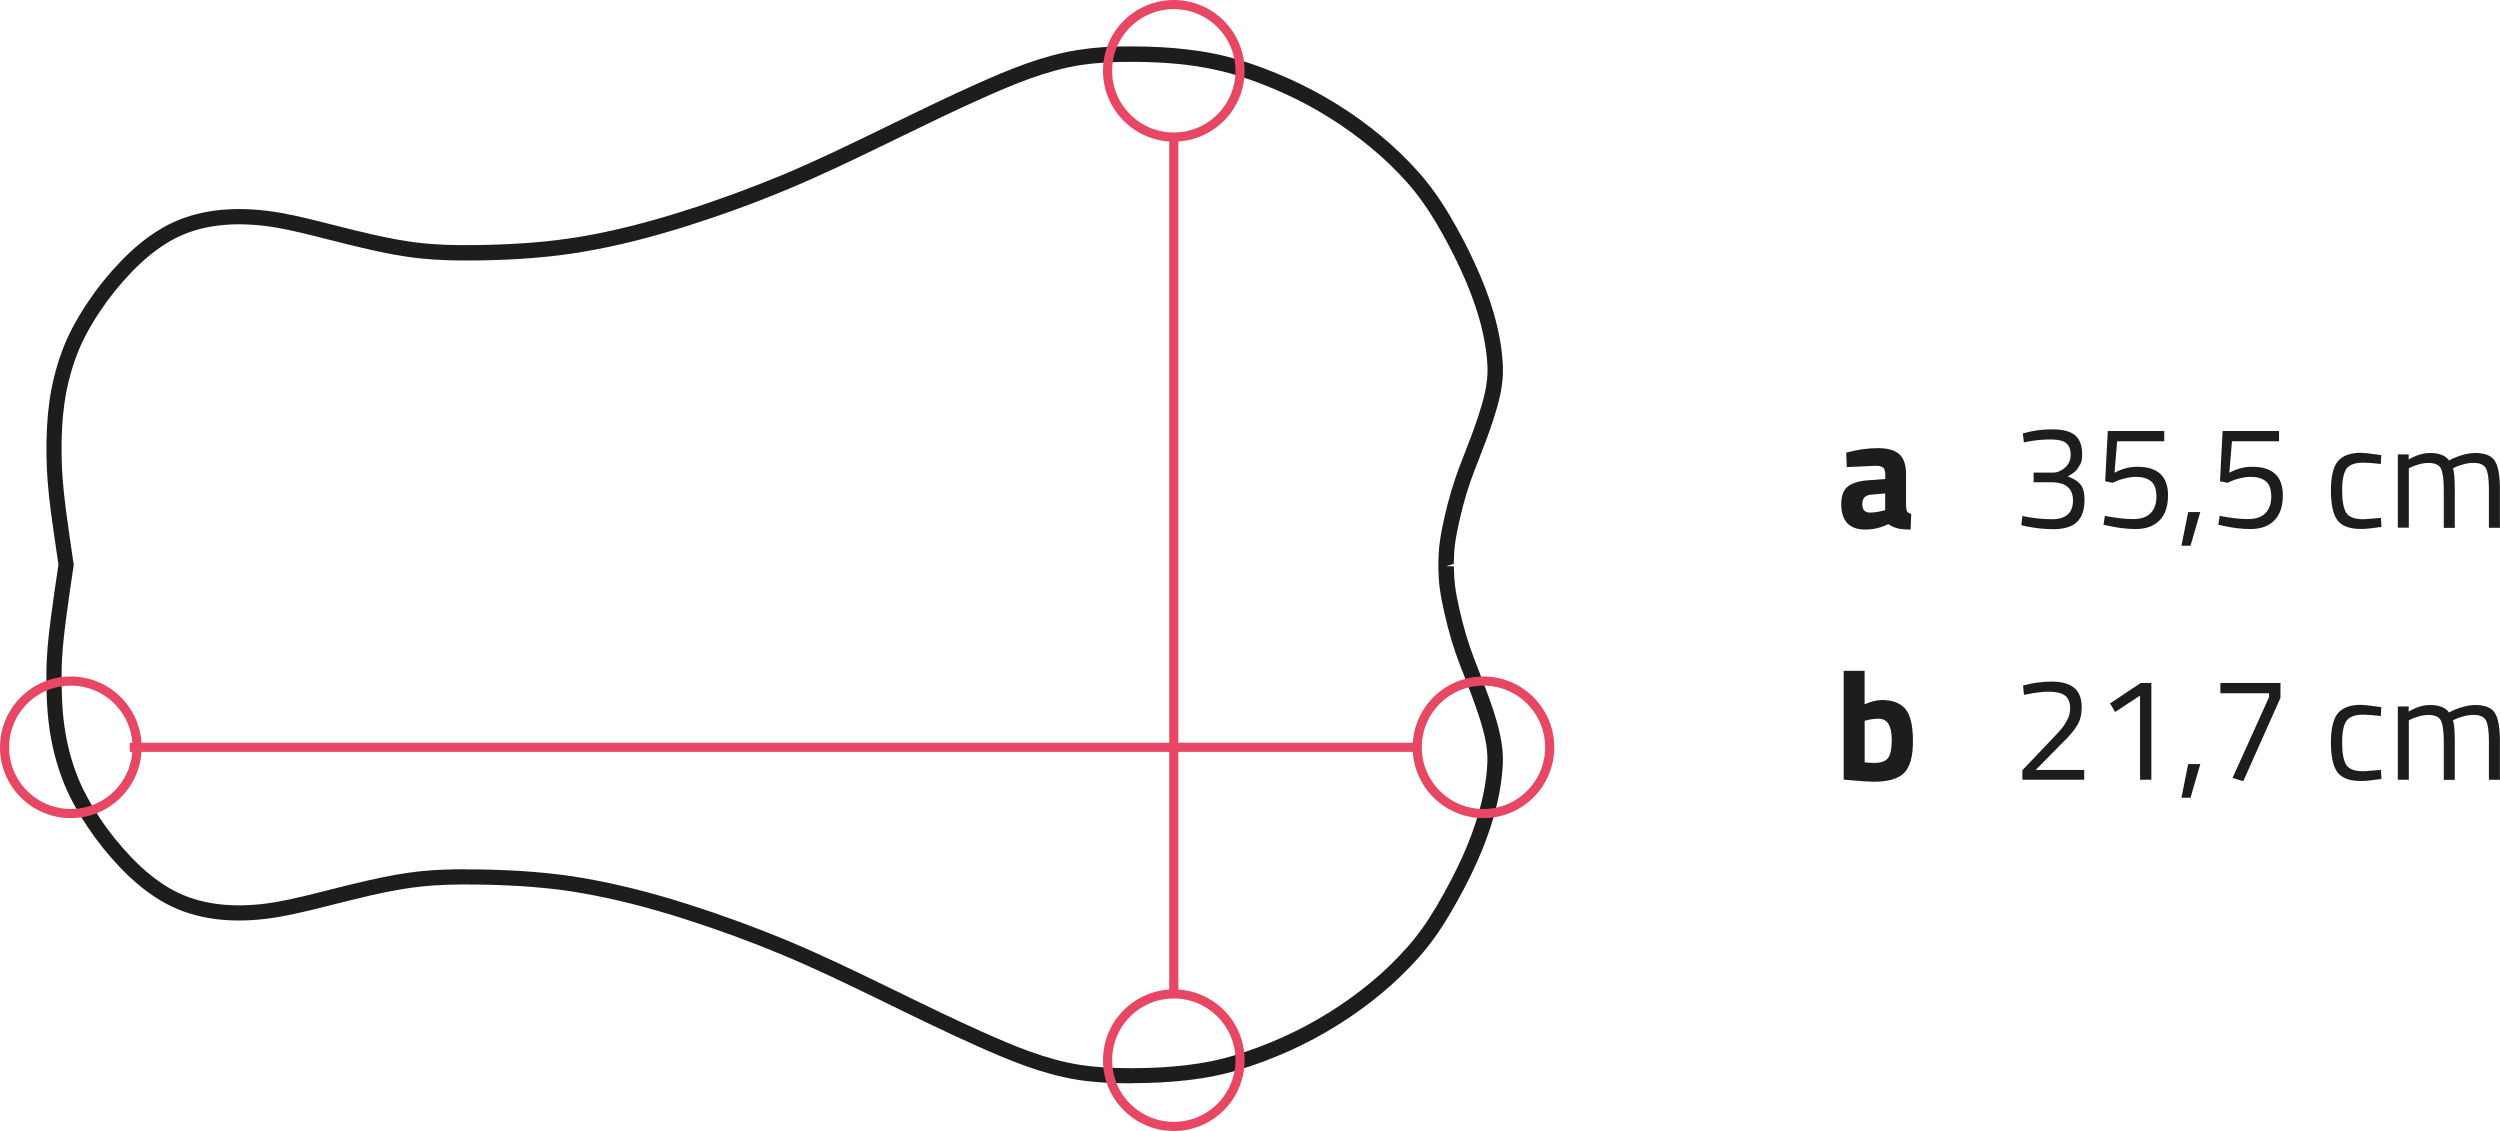 <?xml version="1.0" encoding="UTF-8"?><svg id="Livello_1" xmlns="http://www.w3.org/2000/svg" viewBox="0 0 334 151.1"><defs><style>.cls-1{fill:#1d1d1b;}.cls-2{fill:none;stroke:#e84763;stroke-width:1.22px;}.cls-3{isolation:isolate;}</style></defs><path class="cls-1" d="m62.21,116.15h1.3c5.71.07,10.31.45,14.48,1.17,4.41.77,8.96,1.9,13.91,3.48,4.65,1.48,9.17,3.14,13.46,4.93,4.36,1.83,8.62,3.88,12.97,5.99l.94.46c3.89,1.9,7.9,3.86,11.91,5.65,4.3,1.92,8.53,3.71,13.07,4.43,1.97.31,4.13.45,7.01.45,2.54,0,4.84-.13,7.04-.38,2.43-.28,4.62-.72,6.7-1.36,2.16-.66,4.33-1.48,6.46-2.44,4.17-1.88,8.09-4.32,11.65-7.25,1.73-1.42,3.37-3.01,4.87-4.7,1.37-1.53,2.68-3.36,3.89-5.42,2.77-4.71,4.57-8.69,5.67-12.53.69-2.39,1.07-4.58,1.17-6.7.1-2.04-.41-4.07-1.2-6.48-.61-1.86-1.34-3.73-2.04-5.53l-.43-1.11c-.83-2.14-1.5-4.39-2.06-6.88-.24-1.08-.49-2.23-.64-3.42-.11-.81-.16-1.6-.17-2.4v-.87h0v-.36c.02-.8.07-1.59.18-2.4.15-1.17.39-2.34.64-3.42.56-2.48,1.23-4.73,2.06-6.88l.49-1.26c.68-1.75,1.39-3.56,1.97-5.37.64-1.95,1.3-4.22,1.22-6.47-.09-2.1-.46-4.31-1.17-6.74-.58-2-1.38-4.1-2.46-6.43-.94-2.04-2.02-4.09-3.2-6.09-1.21-2.05-2.52-3.88-3.9-5.43-1.48-1.66-3.11-3.24-4.86-4.68-3.53-2.92-7.46-5.37-11.66-7.27-2.25-1.01-4.36-1.81-6.46-2.44-2.09-.63-4.35-1.08-6.7-1.36-2.18-.25-4.48-.37-7.04-.38-2.75-.01-4.97.13-6.94.44-4.54.71-8.93,2.56-13.03,4.39-3.75,1.67-7.51,3.5-11.15,5.27l-1.77.86c-4.38,2.13-8.67,4.19-13.04,6.02-4.3,1.8-8.83,3.46-13.47,4.93-5.02,1.59-9.58,2.72-13.92,3.46-4.26.73-8.84,1.1-14.41,1.17-2.84.03-5.14-.05-7.23-.26-2.62-.26-5.16-.79-7.08-1.23-1.76-.4-3.5-.84-5.25-1.28l-1.74-.44c-2.42-.6-4.6-1.13-6.83-1.4-5.11-.63-9.41.08-12.79,2.08-1.75,1.03-3.38,2.35-5.01,4.04-1.58,1.64-3,3.4-4.22,5.23-1.41,2.11-2.44,4.03-3.13,5.87-.8,2.11-1.36,4.3-1.67,6.53-.29,2.07-.41,4.36-.37,7.01.03,2.09.21,4.33.56,7.03.32,2.44.67,4.88,1.04,7.32l.02.15-.02.15c-.37,2.47-.73,4.94-1.05,7.42-.27,2.08-.54,4.53-.55,6.98,0,1.94.02,4.49.37,6.97.31,2.26.87,4.47,1.67,6.55.7,1.83,1.73,3.75,3.12,5.85,1.2,1.81,2.61,3.55,4.17,5.18,1.62,1.69,3.24,3.01,4.96,4.04,3.42,2.05,7.74,2.77,12.81,2.15,2.25-.28,4.44-.8,6.86-1.4l2.06-.52c1.63-.41,3.26-.83,4.9-1.19,2.83-.64,5.03-1.03,7.11-1.24,1.77-.18,3.69-.26,5.97-.26m89.05,28.6c-2.01,0-4.65-.05-7.32-.47-4.78-.76-9.33-2.68-13.58-4.58-4.03-1.81-8.07-3.77-11.97-5.68l-.95-.46c-4.32-2.1-8.55-4.14-12.86-5.94-4.23-1.77-8.7-3.41-13.28-4.87-4.87-1.55-9.33-2.67-13.65-3.42-4.06-.71-8.56-1.07-14.16-1.14-2.82-.03-4.99.04-7.04.25-2,.2-4.12.57-6.87,1.19-1.62.37-3.23.78-4.85,1.18l-2.07.52c-2.49.61-4.74,1.15-7.11,1.44-5.54.68-10.28-.14-14.1-2.43-1.87-1.12-3.63-2.56-5.38-4.38-1.64-1.72-3.12-3.56-4.39-5.47-1.48-2.22-2.56-4.26-3.32-6.24-.85-2.23-1.46-4.58-1.79-7-.36-2.6-.4-5.24-.39-7.25.01-2.57.29-5.1.57-7.24.32-2.44.67-4.88,1.04-7.31-.36-2.4-.71-4.8-1.03-7.21-.36-2.78-.54-5.09-.57-7.26-.04-2.75.09-5.15.39-7.32.33-2.38.93-4.72,1.78-6.97.75-1.98,1.84-4.04,3.34-6.28,1.29-1.93,2.79-3.79,4.45-5.51,1.75-1.82,3.53-3.25,5.43-4.37,3.77-2.23,8.5-3.02,14.06-2.35,2.35.29,4.59.82,7.08,1.44l1.75.44c1.73.44,3.46.88,5.2,1.27,1.87.42,4.33.94,6.84,1.19,2.02.2,4.25.29,7,.24,5.47-.06,9.95-.43,14.1-1.13,4.25-.72,8.72-1.84,13.65-3.4,4.58-1.45,9.05-3.09,13.3-4.86,4.32-1.81,8.58-3.86,12.93-5.98l1.77-.86c3.65-1.77,7.43-3.61,11.21-5.3,4.23-1.89,8.76-3.79,13.55-4.54,2.08-.33,4.37-.5,7.27-.47,2.63,0,5.01.14,7.26.4,2.47.28,4.85.76,7.06,1.43,2.18.66,4.37,1.49,6.71,2.54,4.37,1.98,8.45,4.51,12.12,7.55,1.82,1.51,3.53,3.16,5.08,4.9,1.46,1.65,2.85,3.58,4.13,5.75,1.22,2.06,2.33,4.17,3.3,6.27,1.12,2.43,1.97,4.62,2.57,6.72.75,2.59,1.16,4.95,1.25,7.22.1,2.59-.62,5.06-1.31,7.18-.6,1.86-1.32,3.7-2.01,5.47l-.49,1.26c-.8,2.05-1.44,4.21-1.98,6.59-.23,1.03-.47,2.14-.61,3.23-.05.38-.09.77-.11,1.15h0l-.05,1.46-1,.33h1l.06,1.28h-.02c.03.44.07.87.12,1.31.14,1.1.38,2.2.61,3.23.54,2.39,1.18,4.55,1.97,6.59h0l.43,1.11c.71,1.83,1.45,3.73,2.08,5.64.74,2.28,1.41,4.72,1.3,7.21-.11,2.27-.51,4.61-1.24,7.16-1.15,4-3.01,8.13-5.87,12.99-1.28,2.18-2.67,4.11-4.12,5.74-1.58,1.77-3.29,3.42-5.1,4.91-3.7,3.05-7.77,5.58-12.1,7.54-2.21.99-4.46,1.85-6.7,2.53-2.17.66-4.55,1.15-7.07,1.43-2.28.26-4.66.39-7.27.39"/><line class="cls-2" x1="156.82" y1="18.39" x2="156.82" y2="133.22"/><line class="cls-2" x1="189.77" y1="99.84" x2="17.34" y2="99.84"/><circle class="cls-2" cx="156.82" cy="9.46" r="8.85"/><circle class="cls-2" cx="156.82" cy="141.64" r="8.85"/><circle class="cls-2" cx="9.46" cy="99.84" r="8.85"/><circle class="cls-2" cx="198.19" cy="99.84" r="8.85"/><g class="cls-3"><g class="cls-3"><path class="cls-1" d="m254.65,63.34v4.33c.03.33.08.57.17.7.08.13.26.23.52.28l-.08,2.1c-.71,0-1.27-.05-1.7-.15-.42-.1-.85-.29-1.28-.58-1,.49-2.02.73-3.06.73-2.15,0-3.23-1.14-3.23-3.41,0-1.11.3-1.9.9-2.36.6-.46,1.51-.74,2.75-.82l2.23-.17v-.64c0-.43-.1-.73-.29-.88s-.51-.24-.94-.24l-3.91.17-.08-1.93c1.48-.4,2.9-.6,4.23-.6s2.3.28,2.89.83.88,1.44.88,2.66Zm-4.68,2.75c-.78.07-1.17.49-1.17,1.25s.34,1.14,1.02,1.14c.53,0,1.1-.08,1.73-.25l.31-.08v-2.23l-1.89.17Z"/></g></g><g class="cls-3"><g class="cls-3"><path class="cls-1" d="m270.25,57.91c1.23-.37,2.54-.55,3.95-.55s2.42.27,3.04.8c.63.54.94,1.39.94,2.56,0,.6-.08,1.04-.25,1.3-.16.27-.29.47-.39.62-.1.14-.22.28-.38.41-.29.22-.52.38-.68.47l-.22.14c.76.27,1.32.62,1.68,1.05.37.42.55,1.12.55,2.09,0,1.32-.34,2.3-1.01,2.94-.67.64-1.73.96-3.18.96-1.15,0-2.36-.13-3.64-.39l-.61-.14.14-1.23c1.41.29,2.73.43,3.96.43,1.87-.01,2.8-.85,2.8-2.51,0-1.55-.89-2.36-2.66-2.43h-2.6v-1.29h2.6c.55,0,1.08-.22,1.59-.66s.76-1.02.76-1.73-.2-1.24-.61-1.56c-.41-.32-1.08-.48-2.04-.48-1.04,0-2.08.1-3.09.29l-.51.1-.14-1.19Z"/><path class="cls-1" d="m289.14,57.58v1.37h-6.29l-.35,4.21c1-.54,2.02-.8,3.04-.8,2.74,0,4.11,1.27,4.11,3.82,0,1.46-.38,2.58-1.14,3.35-.76.77-1.82,1.15-3.19,1.15-1.1,0-2.31-.14-3.64-.43l-.65-.14.18-1.19c1.5.29,2.76.43,3.79.43s1.8-.26,2.32-.79c.52-.53.78-1.27.78-2.22s-.24-1.63-.71-2.03c-.48-.4-1.15-.6-2.03-.6-.47,0-.96.07-1.48.2-.52.13-.91.26-1.18.39l-.41.2-1.04-.2.35-6.72h7.54Z"/><path class="cls-1" d="m291.44,72.91l.9-4.5h1.62l-1.31,4.5h-1.21Z"/><path class="cls-1" d="m304.48,57.58v1.37h-6.29l-.35,4.21c1-.54,2.02-.8,3.04-.8,2.74,0,4.11,1.27,4.11,3.82,0,1.46-.38,2.58-1.14,3.35-.76.77-1.82,1.15-3.19,1.15-1.1,0-2.31-.14-3.64-.43l-.65-.14.18-1.19c1.5.29,2.76.43,3.79.43s1.8-.26,2.32-.79c.52-.53.78-1.27.78-2.22s-.24-1.63-.71-2.03c-.48-.4-1.15-.6-2.03-.6-.47,0-.96.07-1.48.2-.52.13-.91.26-1.18.39l-.41.2-1.04-.2.35-6.72h7.54Z"/><path class="cls-1" d="m315.48,60.51c.43,0,1.16.08,2.19.23l.47.06-.06,1.19c-1.04-.12-1.81-.18-2.31-.18-1.11,0-1.86.26-2.26.79-.4.53-.6,1.51-.6,2.94s.19,2.42.56,2.99,1.14.84,2.32.84l2.31-.18.06,1.21c-1.21.18-2.12.27-2.72.27-1.53,0-2.58-.39-3.16-1.17-.58-.78-.87-2.11-.87-3.97s.31-3.17.94-3.92c.63-.75,1.67-1.12,3.13-1.12Z"/><path class="cls-1" d="m321.82,70.5h-1.47v-9.79h1.45v.69c.98-.59,1.93-.88,2.86-.88,1.21,0,2.06.33,2.54,1,.43-.26.99-.49,1.67-.7.68-.2,1.29-.3,1.81-.3,1.31,0,2.18.35,2.63,1.05s.68,1.96.68,3.77v5.17h-1.47v-5.13c0-1.36-.13-2.29-.39-2.79-.26-.5-.82-.75-1.66-.75-.43,0-.88.06-1.33.19-.46.12-.81.25-1.06.36l-.37.18c.17.43.25,1.38.25,2.86v5.09h-1.47v-5.05c0-1.41-.13-2.37-.38-2.87-.25-.5-.81-.75-1.67-.75-.42,0-.84.06-1.28.19-.44.12-.77.25-1.01.36l-.33.18v7.95Z"/></g></g><g class="cls-3"><g class="cls-3"><path class="cls-1" d="m278.45,104.17h-8.26v-1.27l3.78-3.97c.65-.68,1.13-1.19,1.43-1.55.3-.35.57-.77.81-1.25.24-.48.36-.97.36-1.45,0-.83-.23-1.42-.69-1.76-.46-.34-1.17-.51-2.13-.51-.85,0-1.79.11-2.84.33l-.51.1-.12-1.25c1.24-.35,2.52-.53,3.84-.53s2.31.28,2.99.83c.67.55,1.01,1.43,1.01,2.63,0,.91-.2,1.71-.61,2.39-.4.68-1.1,1.5-2.09,2.45l-3.45,3.5h6.48v1.31Z"/><path class="cls-1" d="m287.42,91.25v12.92h-1.51v-11.24l-3.33,2.19-.68-1.14,4.11-2.74h1.41Z"/><path class="cls-1" d="m291.44,106.58l.9-4.5h1.62l-1.31,4.5h-1.21Z"/><path class="cls-1" d="m296.64,92.62v-1.37h8.03v1.98l-4.97,11.14-1.43-.45,4.88-10.79v-.51h-6.5Z"/><path class="cls-1" d="m315.48,94.18c.43,0,1.16.08,2.19.23l.47.06-.06,1.19c-1.04-.12-1.81-.18-2.31-.18-1.11,0-1.86.26-2.26.79-.4.53-.6,1.51-.6,2.94s.19,2.42.56,2.99,1.14.84,2.32.84l2.31-.18.06,1.21c-1.21.18-2.12.27-2.72.27-1.53,0-2.58-.39-3.16-1.17-.58-.78-.87-2.11-.87-3.97s.31-3.17.94-3.92c.63-.75,1.67-1.12,3.13-1.12Z"/><path class="cls-1" d="m321.82,104.17h-1.47v-9.79h1.45v.69c.98-.59,1.93-.88,2.86-.88,1.21,0,2.06.33,2.54,1,.43-.26.99-.49,1.67-.7.68-.2,1.29-.3,1.81-.3,1.31,0,2.18.35,2.63,1.05s.68,1.96.68,3.77v5.17h-1.47v-5.13c0-1.36-.13-2.29-.39-2.79-.26-.5-.82-.75-1.66-.75-.43,0-.88.06-1.33.19-.46.12-.81.25-1.06.36l-.37.18c.17.43.25,1.38.25,2.86v5.09h-1.47v-5.05c0-1.41-.13-2.37-.38-2.87-.25-.5-.81-.75-1.67-.75-.42,0-.84.06-1.28.19-.44.12-.77.25-1.01.36l-.33.18v7.95Z"/></g></g><g class="cls-3"><g class="cls-3"><path class="cls-1" d="m251.37,93.52c1.46,0,2.52.4,3.19,1.2s1.01,2.22,1.01,4.28-.39,3.47-1.17,4.26c-.78.78-2.12,1.18-4.02,1.18-.6,0-1.69-.07-3.27-.21l-.79-.08v-14.53h2.79v4.47c.89-.38,1.64-.56,2.25-.56Zm-.98,8.41c.93,0,1.55-.23,1.87-.68.32-.45.48-1.26.48-2.42,0-1.87-.58-2.81-1.75-2.81-.55,0-1.08.07-1.58.21l-.29.06v5.56c.64.06,1.06.08,1.27.08Z"/></g></g></svg>